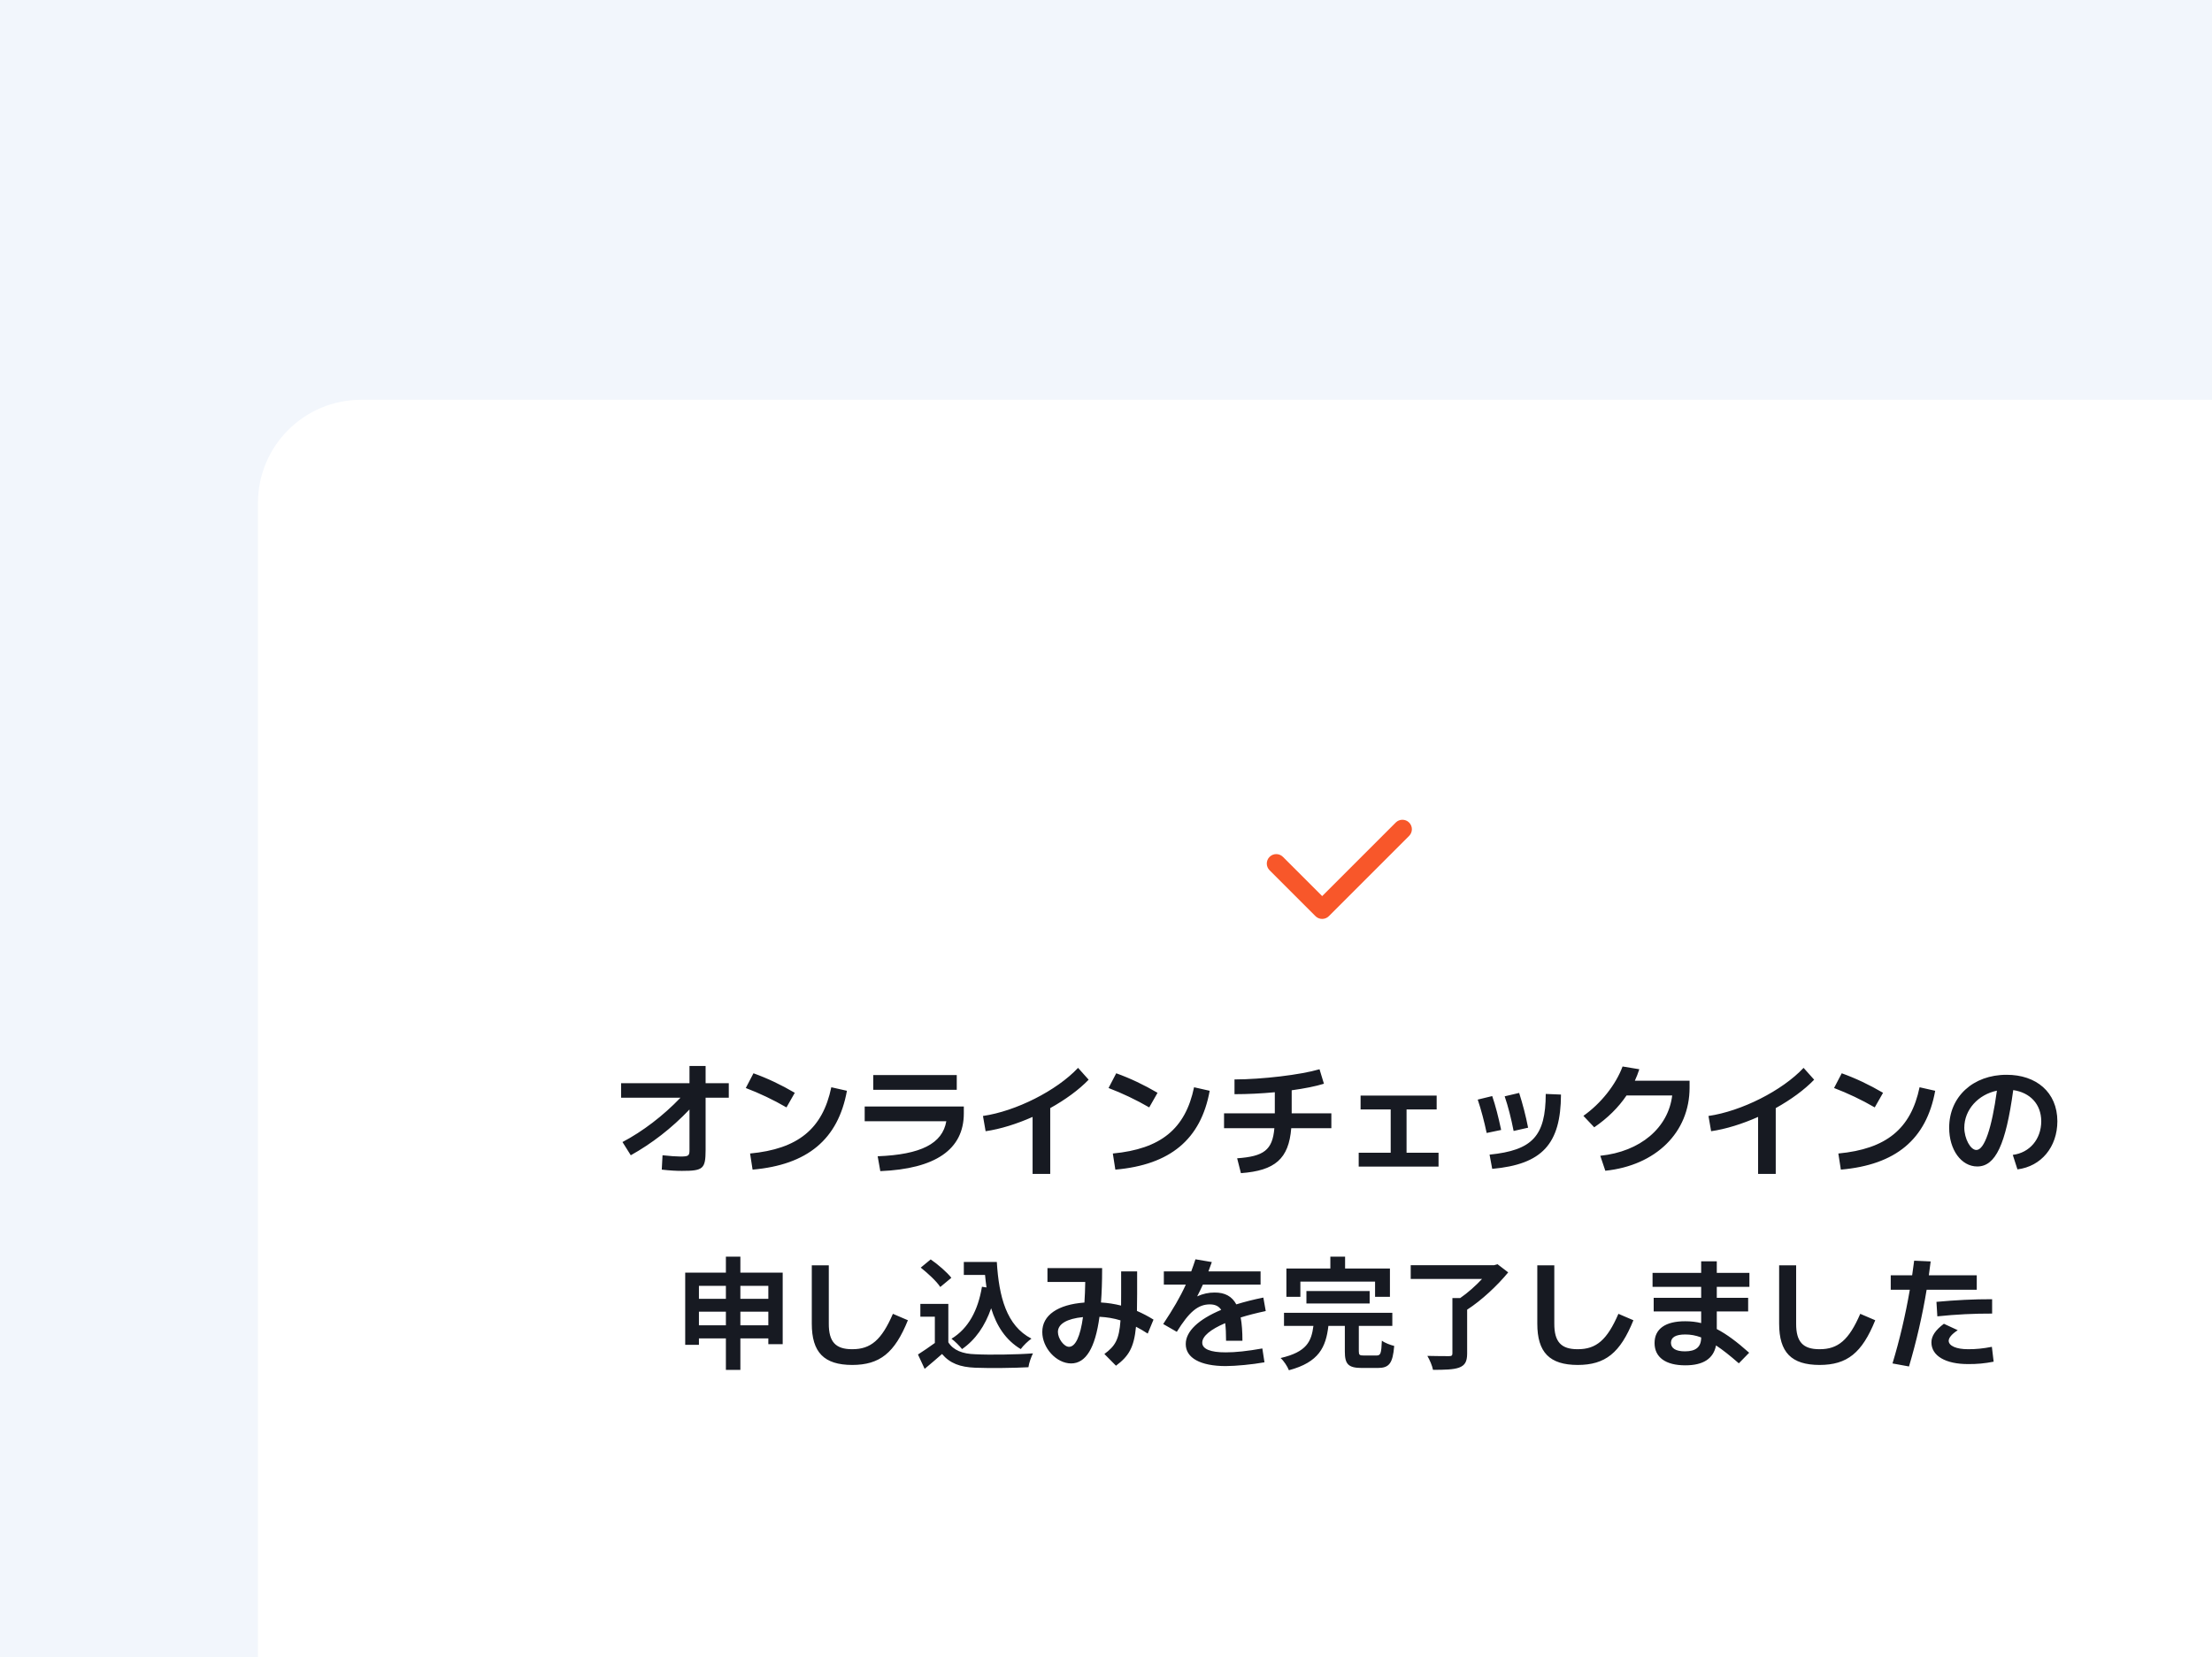 <svg width="343" height="257" viewBox="0 0 343 257" fill="none" xmlns="http://www.w3.org/2000/svg">
<g clip-path="url(#clip0_6156_27161)">
<rect width="343" height="257" fill="#F2F6FC"/>
<g filter="url(#filter0_d_6156_27161)">
<g clip-path="url(#clip1_6156_27161)">
<path d="M40 76C40 67.163 47.163 60 56 60H363C371.837 60 379 67.163 379 76V277C379 285.837 371.837 293 363 293H56C47.163 293 40 285.837 40 277V76Z" fill="white"/>
<path fill-rule="evenodd" clip-rule="evenodd" d="M218.502 125.563C219.074 126.136 219.074 127.064 218.502 127.637L206.057 140.082C205.484 140.655 204.555 140.655 203.982 140.082L196.863 132.963C196.29 132.39 196.29 131.461 196.863 130.888C197.436 130.316 198.364 130.316 198.937 130.888L205.02 136.971L216.428 125.563C217 124.99 217.929 124.99 218.502 125.563Z" fill="#F8572A"/>
<path d="M96.523 175.113C99.639 173.482 102.871 171.012 105.518 168.238H96.309V165.992H106.914V163.316H109.414V165.992H113.008V168.238H109.414V176.363C109.404 179.273 109.033 179.586 105.742 179.586C104.834 179.586 103.936 179.537 102.617 179.391L102.734 177.164C103.926 177.291 104.883 177.359 105.488 177.359C106.758 177.359 106.914 177.252 106.914 176.363V170.064C104.141 172.984 101.064 175.348 97.812 177.164L96.523 175.113ZM116.309 176.891C123.74 176.188 127.559 173.072 128.906 166.617L131.328 167.164C129.961 174.693 125.215 178.648 116.699 179.391L116.309 176.891ZM115.645 166.734L116.836 164.449C119.033 165.24 121.143 166.246 123.242 167.477L121.953 169.742C119.902 168.551 117.793 167.555 115.645 166.734ZM136.094 177.32C142.803 177.057 146.133 175.357 146.738 171.891H134.082V169.605H149.453V170.68C149.443 176.256 145.068 179.273 136.504 179.625L136.094 177.32ZM135.41 167.008V164.723H148.359V167.008H135.41ZM152.422 171.07C157.51 170.338 163.857 167.145 167.168 163.609L168.809 165.445C167.285 167.027 165.186 168.551 162.852 169.85V180.055H160.117V171.217C157.676 172.301 155.137 173.102 152.832 173.434L152.422 171.07ZM172.559 176.891C179.99 176.188 183.809 173.072 185.156 166.617L187.578 167.164C186.211 174.693 181.465 178.648 172.949 179.391L172.559 176.891ZM171.895 166.734L173.086 164.449C175.283 165.24 177.393 166.246 179.492 167.477L178.203 169.742C176.152 168.551 174.043 167.555 171.895 166.734ZM191.836 177.633C195.947 177.34 197.324 176.383 197.607 172.965H189.805V170.66H197.676V167.389C195.625 167.584 193.467 167.691 191.426 167.691V165.406C195.693 165.396 201.67 164.693 204.609 163.824L205.293 166.07C204.014 166.471 202.266 166.812 200.293 167.086V170.66H206.445V172.965H200.225C199.844 177.721 197.705 179.547 192.422 179.938L191.836 177.633ZM210.684 178.922V176.773H215.645V170.055H210.977V167.906H222.773V170.055H218.105V176.773H223.066V178.922H210.684ZM230.977 177.066C237.627 176.393 239.668 174.186 239.688 167.652L242.051 167.75C242.021 175.436 239.131 178.57 231.387 179.273L230.977 177.066ZM229.141 168.531L231.387 167.984C231.895 169.449 232.354 171.256 232.773 173.238L230.527 173.707C230.146 171.9 229.668 170.094 229.141 168.531ZM233.32 168.023L235.566 167.496C236.094 169.146 236.602 171.061 236.953 172.887L234.707 173.395C234.336 171.49 233.867 169.625 233.32 168.023ZM248.145 177.242C254.375 176.598 258.691 172.896 259.297 167.887H252.217C250.957 169.752 249.277 171.412 247.207 172.828L245.527 171.051C248.232 169.146 250.547 166.236 251.602 163.395L254.199 163.824C254.004 164.43 253.77 165.025 253.506 165.602H261.992V166.676C261.992 173.609 256.777 178.746 248.926 179.566L248.145 177.242ZM264.922 171.07C270.01 170.338 276.357 167.145 279.668 163.609L281.309 165.445C279.785 167.027 277.686 168.551 275.352 169.85V180.055H272.617V171.217C270.176 172.301 267.637 173.102 265.332 173.434L264.922 171.07ZM285.059 176.891C292.49 176.188 296.309 173.072 297.656 166.617L300.078 167.164C298.711 174.693 293.965 178.648 285.449 179.391L285.059 176.891ZM284.395 166.734L285.586 164.449C287.783 165.24 289.893 166.246 291.992 167.477L290.703 169.742C288.652 168.551 286.543 167.555 284.395 166.734ZM312.109 177.105C314.736 176.773 316.514 174.664 316.523 171.891C316.514 169.215 314.775 167.438 312.178 167.057C311.025 175.523 309.424 178.902 306.602 178.902C304.121 178.902 302.236 176.305 302.246 172.887C302.236 168.102 305.957 164.674 311.152 164.684C315.723 164.674 319.014 167.369 319.023 171.891C319.014 175.885 316.514 178.893 312.832 179.352L312.109 177.105ZM304.59 172.887C304.6 174.586 305.547 176.354 306.465 176.344C307.705 176.354 308.857 172.965 309.648 167.145C306.748 167.75 304.6 170.084 304.59 172.887ZM121.367 195.367V206.461H119.141V205.562H114.805V210.445H112.559V205.562H108.379V206.559H106.25V195.367H112.559V192.887H114.805V195.367H121.367ZM108.379 203.531H112.559V201.422H108.379V203.531ZM108.379 199.43H112.559V197.418H108.379V199.43ZM114.805 203.531H119.141V201.422H114.805V203.531ZM114.805 199.43H119.141V197.418H114.805V199.43ZM132.148 209.684C127.783 209.674 125.879 207.74 125.879 203.277V194.234H128.516V203.277C128.506 206.09 129.57 207.252 132.148 207.242C135.029 207.252 136.709 205.797 138.457 201.754L140.781 202.75C138.73 207.828 136.426 209.674 132.148 209.684ZM154.57 193.707C154.902 199.098 156.064 203.609 159.941 205.602C159.443 205.934 158.652 206.705 158.281 207.223C155.938 205.826 154.521 203.609 153.691 200.895C152.734 203.639 151.27 205.768 149.18 207.223C148.857 206.803 148.037 205.963 147.539 205.621C150.176 204.01 151.65 201.227 152.266 197.555L152.969 197.662C152.881 197.027 152.803 196.383 152.744 195.719H149.453V193.707H154.57ZM142.344 208.062C143.125 207.555 144.102 206.91 144.961 206.275V202.203H142.715V200.211H147.051V206.168C147.812 207.398 149.258 207.975 151.25 208.023C153.418 208.141 157.656 208.082 160.176 207.887C159.922 208.365 159.551 209.391 159.473 210.035C157.246 210.162 153.447 210.201 151.211 210.113C148.877 210.016 147.305 209.439 146.074 207.984C145.244 208.717 144.404 209.439 143.379 210.289L142.344 208.062ZM142.773 194.586L144.316 193.316C145.479 194.117 146.846 195.309 147.52 196.168L145.801 197.594C145.225 196.695 143.867 195.465 142.773 194.586ZM166.094 209.449C163.789 209.439 161.611 207.027 161.621 204.566C161.611 201.969 164.033 200.309 168.154 200.006C168.223 199.039 168.262 197.965 168.281 196.812H162.422V194.664H170.898V194.84C170.898 196.744 170.84 198.463 170.723 199.996C171.787 200.055 172.822 200.221 173.838 200.475C173.848 199.889 173.848 199.254 173.848 198.551V195.172H176.328V198.668C176.328 199.645 176.318 200.514 176.299 201.305C177.158 201.676 178.018 202.125 178.867 202.652L177.969 204.82C177.344 204.41 176.748 204.059 176.152 203.756C175.84 207.008 175.01 208.336 173.047 209.801L171.25 207.984C172.92 206.744 173.535 205.787 173.75 202.77C172.705 202.447 171.641 202.271 170.488 202.213C169.834 207.047 168.379 209.439 166.094 209.449ZM164.043 204.566C164.043 205.602 164.99 206.871 165.762 206.871C166.768 206.871 167.52 205.24 167.93 202.262C165.439 202.506 164.043 203.326 164.043 204.566ZM190.117 205.934C190.117 204.84 190.078 203.932 189.98 203.199C187.715 204.166 186.416 205.23 186.426 206.227C186.416 207.203 187.686 207.74 190.059 207.73C191.543 207.74 193.438 207.535 195.742 207.125L196.074 209.273C194.16 209.615 191.67 209.85 190.039 209.859C186.152 209.85 183.857 208.6 183.867 206.441C183.857 204.469 185.85 202.613 189.365 201.139C188.965 200.533 188.389 200.289 187.578 200.289C185.771 200.299 184.385 201.451 182.48 204.547L180.371 203.336C181.914 201.002 182.988 199.186 183.877 197.223H180.469V195.172H184.717C184.941 194.576 185.156 193.961 185.371 193.297L187.91 193.727C187.734 194.225 187.559 194.703 187.383 195.172H195.469V197.223H186.523C186.24 197.848 185.947 198.453 185.635 199.049C186.494 198.648 187.441 198.443 188.34 198.453C189.922 198.443 191.016 199.02 191.709 200.289C192.969 199.898 194.375 199.537 195.898 199.234L196.27 201.324C194.844 201.627 193.535 201.959 192.383 202.32C192.568 203.316 192.656 204.508 192.656 205.934H190.117ZM212.383 198.219V200.152H202.578V198.219H212.383ZM198.574 208.609C202.627 207.672 203.35 206.041 203.662 203.629H199.102V201.598H215.898V203.629H210.703V207.555C210.703 208.131 210.82 208.219 211.465 208.219H213.438C214.092 208.219 214.189 207.916 214.277 205.914C214.717 206.266 215.635 206.598 216.191 206.734C215.967 209.459 215.4 210.152 213.633 210.152H211.191C209.043 210.152 208.535 209.537 208.535 207.594V203.629H205.986C205.596 206.91 204.541 209.254 199.863 210.504C199.639 209.928 199.082 209.059 198.574 208.609ZM199.473 199.117V194.723H206.289V192.887H208.574V194.723H215.527V199.117H213.223V196.754H201.641V199.117H199.473ZM227.5 207.945C227.49 209.176 227.158 209.752 226.25 210.094C225.352 210.416 224.033 210.436 222.207 210.445C222.1 209.84 221.68 208.854 221.328 208.277C222.686 208.316 224.238 208.316 224.668 208.316C225.068 208.326 225.215 208.229 225.215 207.906V199.312H226.416C227.598 198.502 228.838 197.389 229.814 196.344H218.75V194.215H231.68L232.207 194.059L233.867 195.328C232.207 197.35 229.756 199.654 227.5 201.109V207.945ZM244.648 209.684C240.283 209.674 238.379 207.74 238.379 203.277V194.234H241.016V203.277C241.006 206.09 242.07 207.252 244.648 207.242C247.529 207.252 249.209 205.797 250.957 201.754L253.281 202.75C251.23 207.828 248.926 209.674 244.648 209.684ZM261.328 209.742C258.281 209.742 256.562 208.502 256.562 206.285C256.562 204.088 258.242 202.896 261.328 202.906C262.178 202.906 262.988 202.994 263.789 203.189V201.383H256.426V199.273H263.789V197.574H256.25V195.406H263.789V193.609H266.211V195.406H271.27V197.574H266.211V199.273H271.074V201.383H266.211V204.117C267.725 204.898 269.326 206.09 271.23 207.789L269.629 209.43C268.262 208.238 267.119 207.33 266.094 206.656C265.684 208.727 264.092 209.742 261.328 209.742ZM259.102 206.246C259.111 207.105 259.854 207.574 261.27 207.574C262.988 207.574 263.789 206.891 263.789 205.416C262.939 205.094 262.148 204.957 261.328 204.957C259.844 204.957 259.111 205.387 259.102 206.246ZM282.148 209.684C277.783 209.674 275.879 207.74 275.879 203.277V194.234H278.516V203.277C278.506 206.09 279.57 207.252 282.148 207.242C285.029 207.252 286.709 205.797 288.457 201.754L290.781 202.75C288.73 207.828 286.426 209.674 282.148 209.684ZM293.457 209.449C294.561 205.797 295.459 201.988 296.143 198.023H293.184V195.777H296.504C296.611 195.025 296.719 194.273 296.816 193.512L299.375 193.629C299.287 194.342 299.199 195.064 299.092 195.777H306.523V198.023H298.75C298.086 202.047 297.158 206.061 296.016 209.918L293.457 209.449ZM299.492 206.188C299.492 205.201 300.098 204.293 301.426 203.297L303.574 204.293C302.646 204.898 302.178 205.465 302.168 205.934C302.178 206.725 303.369 207.252 305.195 207.242C306.357 207.252 307.529 207.135 308.867 206.871L309.141 209.176C307.744 209.449 306.562 209.557 305.195 209.547C301.699 209.557 299.492 208.277 299.492 206.188ZM300.273 199.898C303.223 199.625 306.064 199.479 308.906 199.488V201.715C306.113 201.705 303.311 201.842 300.41 202.145L300.273 199.898Z" fill="#171A22"/>
</g>
</g>
</g>
<defs>
<filter id="filter0_d_6156_27161" x="34" y="56" width="351" height="245" filterUnits="userSpaceOnUse" color-interpolation-filters="sRGB">
<feFlood flood-opacity="0" result="BackgroundImageFix"/>
<feColorMatrix in="SourceAlpha" type="matrix" values="0 0 0 0 0 0 0 0 0 0 0 0 0 0 0 0 0 0 127 0" result="hardAlpha"/>
<feOffset dy="2"/>
<feGaussianBlur stdDeviation="3"/>
<feComposite in2="hardAlpha" operator="out"/>
<feColorMatrix type="matrix" values="0 0 0 0 0.2 0 0 0 0 0.239 0 0 0 0 0.294 0 0 0 0.06 0"/>
<feBlend mode="normal" in2="BackgroundImageFix" result="effect1_dropShadow_6156_27161"/>
<feBlend mode="normal" in="SourceGraphic" in2="effect1_dropShadow_6156_27161" result="shape"/>
</filter>
<clipPath id="clip0_6156_27161">
<rect width="343" height="257" fill="white"/>
</clipPath>
<clipPath id="clip1_6156_27161">
<path d="M40 76C40 67.163 47.163 60 56 60H363C371.837 60 379 67.163 379 76V277C379 285.837 371.837 293 363 293H56C47.163 293 40 285.837 40 277V76Z" fill="white"/>
</clipPath>
</defs>
</svg>
